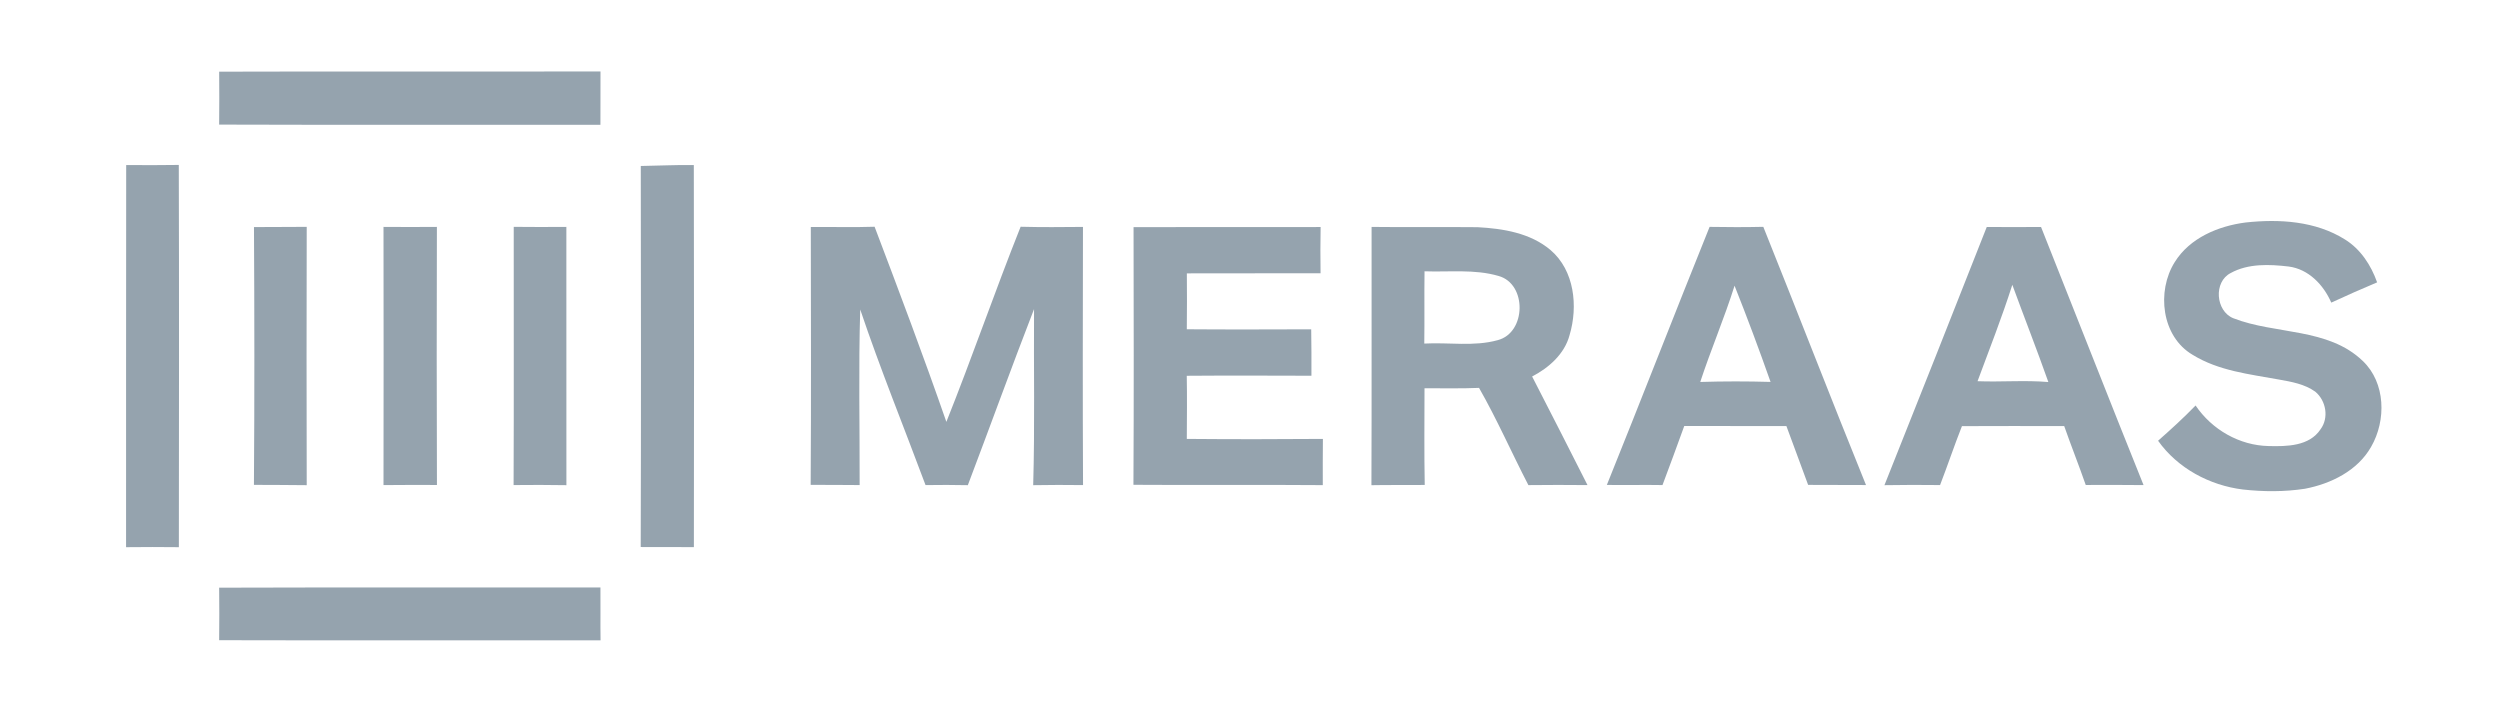 <svg width="112" height="32" viewBox="0 0 112 32" fill="none" xmlns="http://www.w3.org/2000/svg">
<path d="M9.819 3.211C15.512 3.193 21.207 3.213 26.902 3.201C26.897 3.997 26.905 4.793 26.899 5.59C21.204 5.585 15.511 5.602 9.818 5.582C9.826 4.791 9.826 4.002 9.819 3.211Z" fill="#95A3AE"/>
<path d="M5.653 7.394C6.438 7.399 7.223 7.402 8.01 7.389C8.026 13.097 8.02 18.805 8.013 24.514C7.225 24.506 6.437 24.504 5.648 24.514C5.653 18.807 5.643 13.101 5.653 7.394Z" fill="#95A3AE"/>
<path d="M28.707 7.436C29.5 7.425 30.291 7.382 31.083 7.394C31.098 13.099 31.093 18.805 31.086 24.511C30.291 24.509 29.498 24.506 28.704 24.507C28.721 18.817 28.717 13.127 28.707 7.436Z" fill="#95A3AE"/>
<path d="M100.599 9.968C102.108 9.804 103.735 9.899 105.054 10.728C105.757 11.163 106.223 11.882 106.495 12.65C105.806 12.94 105.119 13.242 104.441 13.557C104.097 12.765 103.425 12.054 102.531 11.94C101.669 11.839 100.718 11.799 99.937 12.231C99.157 12.627 99.26 13.935 100.05 14.256C101.94 14.995 104.291 14.671 105.852 16.171C106.879 17.149 106.909 18.834 106.228 20.014C105.623 21.086 104.431 21.672 103.262 21.896C102.342 22.037 101.403 22.032 100.482 21.93C98.991 21.746 97.557 20.979 96.682 19.745C97.259 19.236 97.828 18.719 98.362 18.166C99.093 19.246 100.326 19.958 101.638 19.983C102.446 20.004 103.459 19.991 103.957 19.236C104.346 18.719 104.209 17.948 103.723 17.546C103.247 17.206 102.657 17.103 102.094 17.003C100.781 16.763 99.395 16.615 98.234 15.898C96.832 15.078 96.608 13.045 97.429 11.741C98.103 10.657 99.379 10.126 100.599 9.968Z" fill="#95A3AE"/>
<path d="M11.378 10.173C12.166 10.162 12.954 10.175 13.741 10.163C13.733 14.021 13.731 17.878 13.741 21.736C12.953 21.721 12.165 21.731 11.376 21.722C11.404 17.874 11.399 14.023 11.378 10.173Z" fill="#95A3AE"/>
<path d="M17.181 10.165C17.979 10.173 18.775 10.17 19.573 10.165C19.563 14.019 19.56 17.874 19.575 21.727C18.777 21.726 17.979 21.722 17.181 21.732C17.187 17.877 17.187 14.021 17.181 10.165Z" fill="#95A3AE"/>
<path d="M23.015 10.163C23.802 10.173 24.587 10.17 25.373 10.165C25.372 14.023 25.37 17.878 25.375 21.736C24.585 21.724 23.797 21.721 23.009 21.731C23.025 17.875 23.012 14.019 23.015 10.163Z" fill="#95A3AE"/>
<path d="M36.324 10.171C37.277 10.16 38.229 10.191 39.182 10.158C40.283 13.061 41.379 15.969 42.397 18.9C43.554 16.006 44.569 13.054 45.724 10.158C46.653 10.183 47.586 10.175 48.517 10.166C48.509 14.021 48.502 17.877 48.52 21.732C47.775 21.724 47.031 21.721 46.287 21.736C46.363 19.107 46.307 16.477 46.325 13.848C45.309 16.467 44.355 19.11 43.359 21.736C42.727 21.724 42.096 21.721 41.464 21.732C40.487 19.11 39.431 16.516 38.538 13.866C38.459 16.483 38.518 19.11 38.512 21.731C37.779 21.721 37.049 21.727 36.318 21.722C36.343 17.874 36.329 14.023 36.324 10.171Z" fill="#95A3AE"/>
<path d="M50.783 10.175C53.576 10.168 56.371 10.178 59.164 10.171C59.151 10.861 59.151 11.552 59.161 12.242C57.164 12.249 55.168 12.239 53.171 12.247C53.176 13.081 53.181 13.916 53.169 14.751C55.026 14.766 56.885 14.759 58.742 14.753C58.757 15.445 58.751 16.139 58.752 16.833C56.89 16.828 55.028 16.82 53.167 16.835C53.184 17.778 53.174 18.72 53.169 19.663C55.2 19.681 57.233 19.68 59.266 19.663C59.258 20.352 59.26 21.043 59.261 21.734C56.434 21.711 53.606 21.739 50.778 21.719C50.799 17.872 50.79 14.023 50.783 10.175Z" fill="#95A3AE"/>
<path d="M61.447 10.166C63.028 10.185 64.609 10.162 66.192 10.178C67.337 10.239 68.56 10.437 69.463 11.201C70.539 12.118 70.702 13.724 70.317 15.012C70.092 15.861 69.391 16.474 68.639 16.867C69.472 18.486 70.299 20.107 71.12 21.732C70.237 21.724 69.354 21.722 68.472 21.733C67.723 20.288 67.068 18.79 66.261 17.377C65.447 17.413 64.632 17.39 63.818 17.394C63.816 18.838 63.801 20.282 63.828 21.726C63.031 21.736 62.235 21.721 61.44 21.737C61.455 17.88 61.443 14.023 61.447 10.166ZM63.819 12.154C63.804 13.233 63.823 14.312 63.808 15.392C64.9 15.331 66.031 15.536 67.097 15.239C68.38 14.907 68.417 12.717 67.135 12.363C66.064 12.049 64.921 12.195 63.819 12.154Z" fill="#95A3AE"/>
<path d="M71.987 21.725C73.539 17.879 75.038 14.01 76.59 10.164C77.391 10.179 78.195 10.18 78.996 10.162C80.543 14.013 82.037 17.884 83.597 21.73C82.731 21.726 81.868 21.728 81.004 21.723C80.685 20.844 80.352 19.967 80.031 19.088C78.506 19.084 76.981 19.09 75.455 19.084C75.132 19.967 74.814 20.853 74.48 21.731C73.649 21.716 72.817 21.738 71.987 21.725ZM76.171 17.112C77.221 17.079 78.272 17.079 79.321 17.11C78.812 15.665 78.275 14.226 77.708 12.8C77.25 14.257 76.647 15.662 76.171 17.112Z" fill="#95A3AE"/>
<path d="M89.006 10.17C89.815 10.171 90.628 10.175 91.439 10.17C92.973 14.023 94.482 17.885 96.031 21.732C95.167 21.722 94.303 21.724 93.441 21.727C93.134 20.843 92.786 19.973 92.477 19.089C90.95 19.082 89.423 19.087 87.895 19.091C87.551 19.963 87.253 20.854 86.915 21.731C86.085 21.721 85.254 21.722 84.423 21.736C85.963 17.885 87.484 14.027 89.006 10.17ZM88.594 17.078C89.651 17.12 90.71 17.025 91.766 17.115C91.251 15.655 90.683 14.213 90.152 12.759C89.687 14.218 89.126 15.643 88.594 17.078Z" fill="#95A3AE"/>
<path d="M9.818 26.328C15.511 26.308 21.206 26.327 26.9 26.319C26.909 27.109 26.892 27.899 26.905 28.688C21.209 28.683 15.514 28.696 9.818 28.681C9.828 27.898 9.826 27.113 9.818 26.328Z" fill="#95A3AE"/>
</svg>
